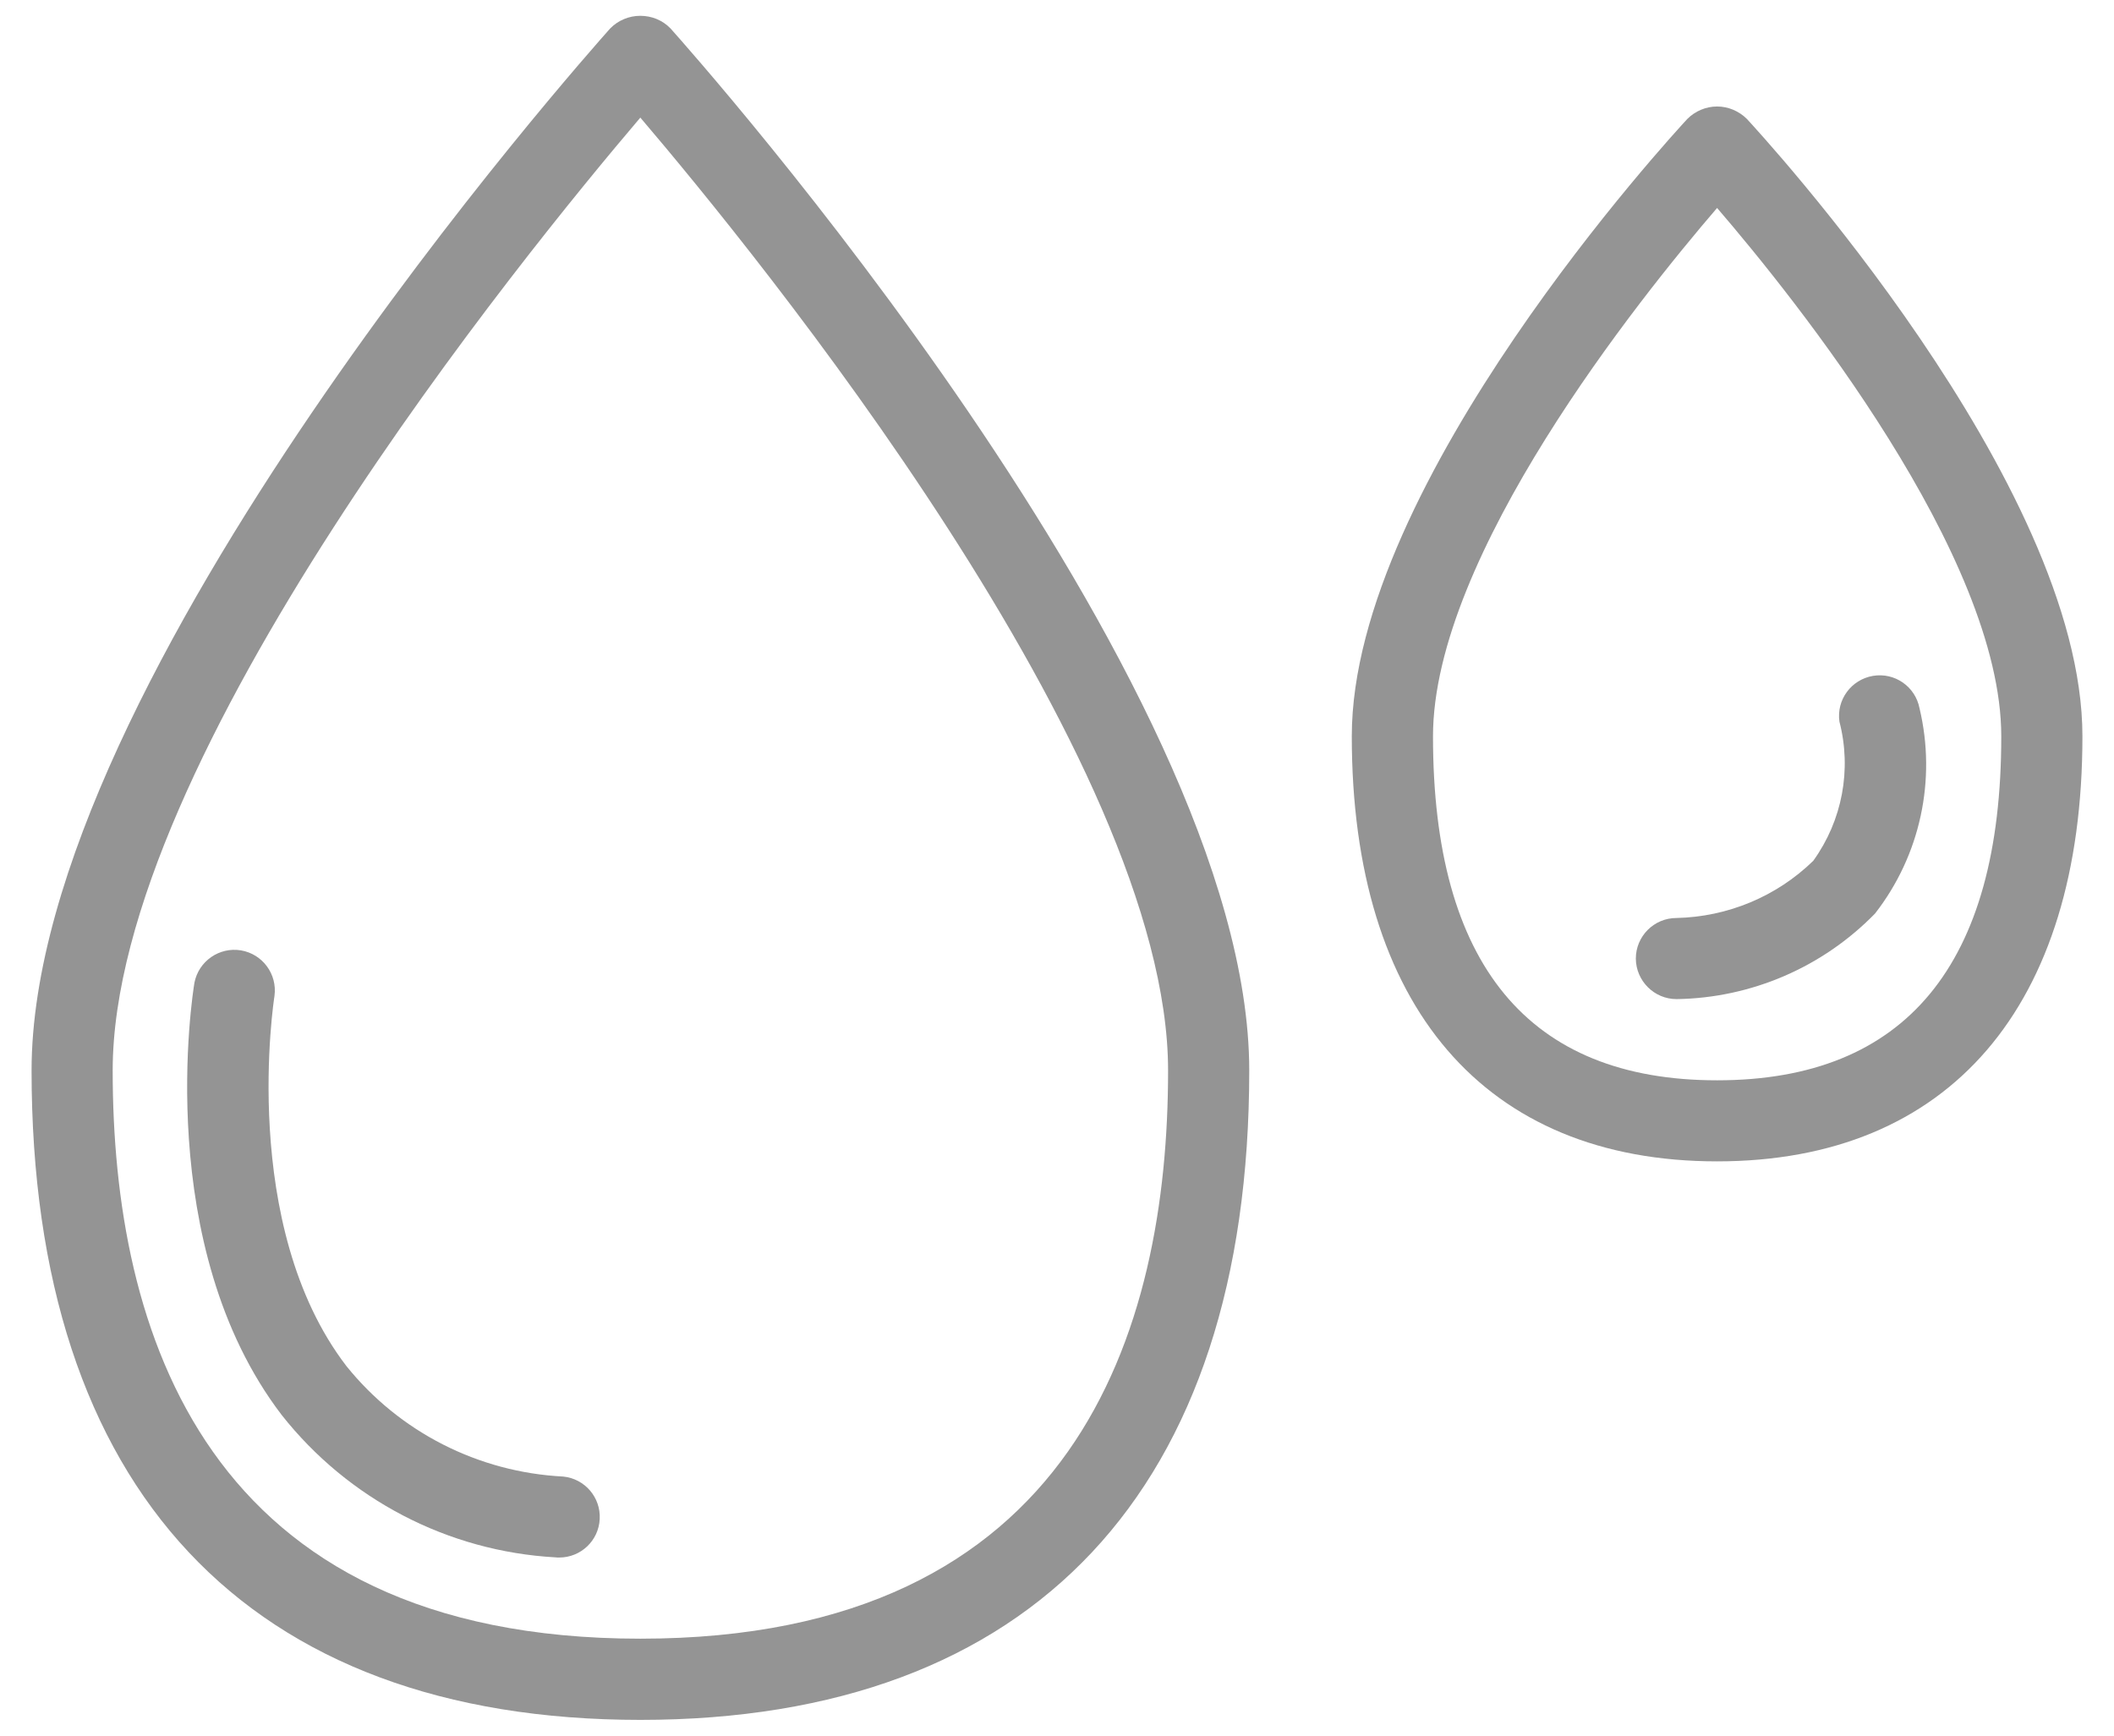 <?xml version="1.0" encoding="utf-8"?>
<!-- Generator: Adobe Illustrator 16.0.0, SVG Export Plug-In . SVG Version: 6.00 Build 0)  -->
<!DOCTYPE svg PUBLIC "-//W3C//DTD SVG 1.1//EN" "http://www.w3.org/Graphics/SVG/1.1/DTD/svg11.dtd">
<svg version="1.1" id="Capa_1" xmlns="http://www.w3.org/2000/svg" xmlns:xlink="http://www.w3.org/1999/xlink" x="0px" y="0px"
	 width="45.064px" height="37px" viewBox="0 0 45.064 37" enable-background="new 0 0 45.064 37" xml:space="preserve">
<g>
	<path fill="#949494" d="M13.65,36.663c8.37,0,12.98-4.916,12.98-13.844c0-8.357-11.832-21.646-12.335-22.211
		c-0.168-0.176-0.401-0.271-0.646-0.271c-0.242,0-0.475,0.098-0.643,0.271C12.504,1.173,0.673,14.462,0.673,22.819
		C0.673,31.747,5.281,36.663,13.65,36.663z M13.65,2.507C16.129,5.415,24.9,16.175,24.9,22.821c0,5.525-1.952,12.111-11.25,12.111
		c-9.296,0-11.248-6.586-11.248-12.111C2.402,16.175,11.175,5.415,13.65,2.507z"/>
	<path fill="#949494" d="M36.603,24.757c4.948,0,7.788-3.303,7.788-9.063c0-5.406-6.864-12.844-7.154-13.16
		c-0.168-0.166-0.396-0.264-0.634-0.264c-0.237,0-0.467,0.098-0.633,0.264c-0.292,0.316-7.154,7.754-7.154,13.16
		C28.816,21.454,31.654,24.757,36.603,24.757z M36.603,4.433c1.669,1.941,6.058,7.414,6.058,11.264c0,4.863-2.038,7.332-6.058,7.332
		s-6.056-2.469-6.056-7.332C30.548,11.847,34.934,6.374,36.603,4.433z"/>
	<path fill="#949494" d="M11.834,33.198c0.028,0.004,0.058,0.004,0.087,0.004c0.461,0,0.842-0.361,0.863-0.822
		c0.024-0.459-0.317-0.857-0.776-0.904c-1.81-0.092-3.491-0.947-4.625-2.357c-2.3-3.002-1.539-7.84-1.532-7.889
		c0.063-0.463-0.253-0.893-0.715-0.971c-0.461-0.076-0.9,0.229-0.991,0.688c-0.038,0.229-0.896,5.611,1.86,9.217
		C7.424,31.962,9.546,33.069,11.834,33.198z"/>
	<path fill="#949494" d="M35.739,21.298c1.597-0.023,3.118-0.682,4.231-1.824c0.964-1.238,1.313-2.85,0.948-4.377
		c-0.09-0.463-0.53-0.768-0.994-0.689c-0.463,0.08-0.779,0.51-0.713,0.975c0.265,1.023,0.061,2.109-0.558,2.967
		c-0.782,0.762-1.825,1.195-2.917,1.219c-0.478,0-0.865,0.389-0.865,0.865C34.874,20.909,35.261,21.298,35.739,21.298z"/>
</g>
</svg>
